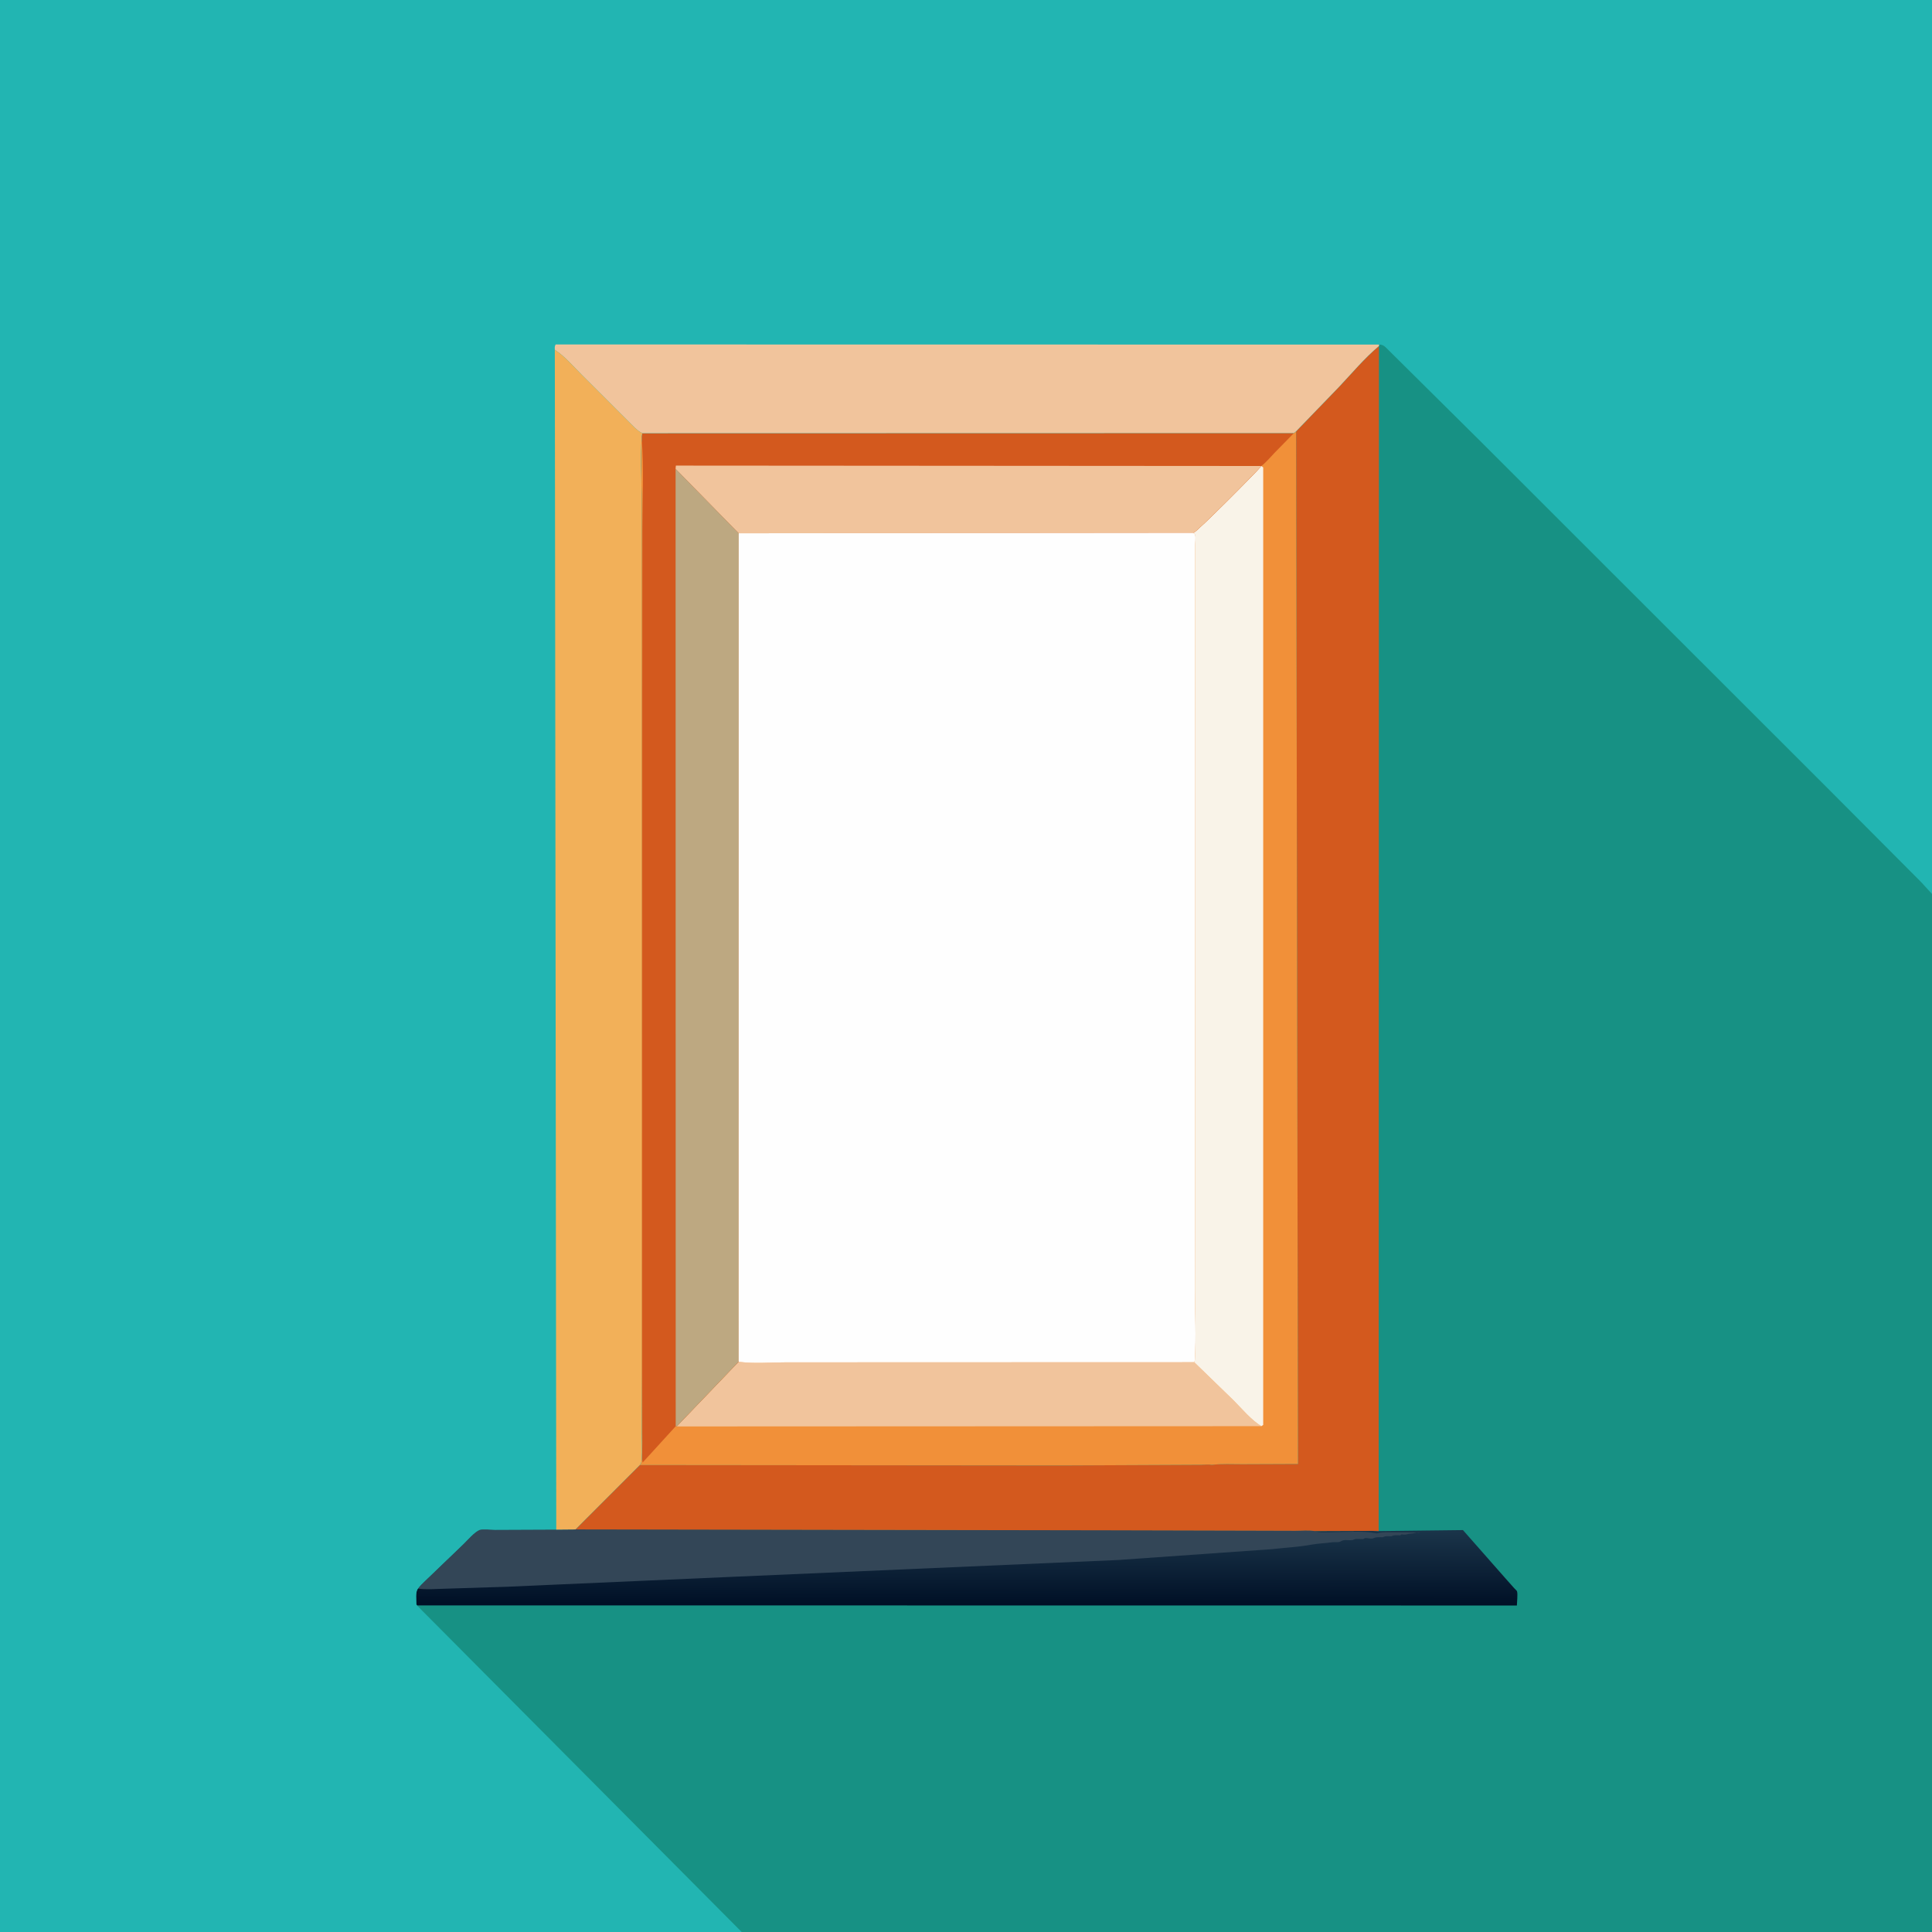 <svg version="1.1" xmlns="http://www.w3.org/2000/svg" style="display: block;" viewBox="0 0 2048 2048" width="1024" height="1024">
<rect x="0" y="0" width="2048" height="2048" fill="#808080" stroke="none"/>
<defs>
	<linearGradient id="Gradient1" gradientUnits="userSpaceOnUse" x1="1024.48" y1="1700.18" x2="1024.64" y2="1622.93">
		<stop class="stop0" offset="0" stop-opacity="1" stop-color="rgb(0,16,38)"/>
		<stop class="stop1" offset="1" stop-opacity="1" stop-color="rgb(26,52,73)"/>
	</linearGradient>
</defs>
<path transform="translate(0,0)" fill="rgb(23,145,132)" d="M 786.224 2048 L -0 2048 L -0 -0 L 2048 0 L 2048 947.623 L 2048 2048 L 786.224 2048 z"/>
<path transform="translate(0,0)" fill="url(#Gradient1)" d="M 589.661 1621.45 L 609.959 1621.26 L 1175.26 1622.2 L 1331.07 1622.59 L 1373.06 1622.71 C 1379.59 1622.73 1387.25 1621.94 1393.65 1623.02 L 1453.85 1622.79 L 1461.44 1623.02 L 1550.8 1621.96 L 1595.9 1673.18 L 1605.28 1683.72 C 1605.96 1684.47 1607.8 1686.03 1608.09 1686.86 C 1609.08 1689.63 1607.98 1698.6 1607.95 1701.9 L 441.984 1701.78 L 441.361 1700.68 C 441.358 1695.9 440.114 1687.48 443.075 1683.95 C 445.063 1681.12 448.048 1678.41 450.5 1675.97 L 491 1637.08 C 495.153 1633.11 503.143 1623.74 508.382 1621.79 C 511.5 1620.62 521.101 1621.73 524.795 1621.72 L 589.661 1621.45 z"/>
<path transform="translate(0,0)" fill="rgb(51,70,87)" d="M 589.661 1621.45 L 609.959 1621.26 L 1175.26 1622.2 L 1331.07 1622.59 L 1373.06 1622.71 C 1379.59 1622.73 1387.25 1621.94 1393.65 1623.02 L 1394.44 1623.27 C 1400.2 1624.9 1406.91 1624.26 1412.91 1624.19 C 1427.02 1624 1443.95 1622.58 1457.66 1625.22 C 1459.47 1625.57 1459.91 1625.43 1461.58 1625.04 C 1466.22 1623.95 1471.25 1624.32 1476 1624.25 L 1505.5 1624.51 C 1503.49 1624.84 1504.59 1624.8 1502.75 1624.62 C 1500.95 1624.44 1501.94 1624.41 1500.01 1625.01 C 1496.81 1625.99 1494.15 1625.39 1491 1626.51 C 1489.43 1627.07 1487.13 1626.65 1485.5 1626.51 L 1484.5 1627.51 C 1481.51 1627.51 1477.46 1626.87 1475 1628.51 C 1472.09 1628.51 1468.41 1627.91 1466 1629.51 C 1462.34 1629.51 1459.3 1629.11 1456 1630.51 C 1453.8 1631.44 1451.69 1630.72 1449.5 1630.51 C 1447.32 1630.3 1446.8 1630.31 1445 1631.51 C 1441.67 1631.51 1436.73 1630.69 1434 1632.51 C 1432.02 1632.75 1430.25 1632.71 1428.27 1632.6 C 1425.49 1632.45 1423.67 1632.47 1421.23 1633.91 C 1418.7 1635.41 1415.31 1634.39 1412.5 1634.82 C 1405.27 1635.92 1397.67 1636.02 1390.47 1637.35 C 1376.8 1639.86 1362.11 1640.6 1348.22 1642.18 L 1185.44 1653.65 L 772.821 1671.65 L 537.169 1682.03 L 471.038 1684.12 C 461.994 1684.29 452.01 1685.31 443.075 1683.95 C 445.063 1681.12 448.048 1678.41 450.5 1675.97 L 491 1637.08 C 495.153 1633.11 503.143 1623.74 508.382 1621.79 C 511.5 1620.62 521.101 1621.73 524.795 1621.72 L 589.661 1621.45 z"/>
<path transform="translate(0,0)" fill="rgb(211,89,30)" d="M 1461.74 366.792 L 1461.44 1623.02 L 1453.85 1622.79 L 1393.65 1623.02 C 1387.25 1621.94 1379.59 1622.73 1373.06 1622.71 L 1331.07 1622.59 L 1175.26 1622.2 L 609.959 1621.26 L 678.154 1553.02 L 1126.37 1553.44 L 1243.65 1552.89 L 1272.3 1552.75 C 1276.04 1552.74 1281.12 1552.11 1284.7 1552.82 C 1294.93 1551.5 1306.2 1552.21 1316.54 1552.16 L 1375.96 1551.92 L 1373.96 457.129 L 1419.18 410.344 C 1432.79 395.962 1446.55 379.39 1461.74 366.792 z"/>
<path transform="translate(0,0)" fill="rgb(241,144,57)" d="M 1373.96 457.129 L 1375.96 1551.92 L 1316.54 1552.16 C 1306.2 1552.21 1294.93 1551.5 1284.7 1552.82 C 1281.12 1552.11 1276.04 1552.74 1272.3 1552.75 L 1243.65 1552.89 L 1126.37 1553.44 L 678.154 1553.02 C 679.809 1551 680.016 1549.55 680.194 1547 C 680.897 1536.95 680.184 1526.28 680.148 1516.16 L 679.996 1454.61 L 679.974 1254.22 L 680.012 622.388 L 680.058 523.503 C 679.987 504.1 678.898 484.242 680.18 464.916 C 680.019 462.64 680.217 461.314 680.993 459.169 L 1371.7 459.006 L 1373.96 457.129 z"/>
<path transform="translate(0,0)" fill="rgb(241,196,156)" d="M 717.326 1512.08 L 782.991 1443.53 C 798.786 1445.65 816.436 1444.14 832.413 1444.15 L 937.223 1444.1 L 1265.92 1444 L 1307.54 1484.35 C 1316.58 1493.42 1326.2 1505.15 1337.09 1511.81 L 717.326 1512.08 z"/>
<path transform="translate(0,0)" fill="rgb(249,243,232)" d="M 1337.1 493.98 L 1339.05 495.531 L 1339.04 1510.47 L 1337.09 1511.81 C 1326.2 1505.15 1316.58 1493.42 1307.54 1484.35 L 1265.92 1444 C 1266.51 1442.29 1266.5 1442.74 1266.59 1441.22 C 1268.07 1417.19 1266.77 1392.39 1266.66 1368.27 L 1266.86 1248.19 L 1266.99 818.5 L 1266.78 617.64 L 1266.87 578.82 C 1266.87 576.051 1267.74 569.421 1266.9 567 C 1266.6 566.114 1265.7 565.565 1265.09 564.847 C 1268.52 564.139 1330.72 501.759 1337.1 493.98 z"/>
<path transform="translate(0,0)" fill="rgb(211,89,30)" d="M 680.993 459.169 L 1371.7 459.006 L 1351.35 479.74 C 1346.82 484.512 1342.31 489.952 1337.1 493.98 C 1330.72 501.759 1268.52 564.139 1265.09 564.847 L 783.057 565.305 L 782.991 1443.53 L 717.326 1512.08 L 716.278 1511.9 L 681.208 1550.36 C 680.049 1544.15 680.888 1536.23 680.878 1529.83 L 680.829 1485.4 L 680.827 1312.25 L 680.859 741.416 L 680.986 561.626 C 681.005 529.745 682.754 496.627 680.18 464.916 C 680.019 462.64 680.217 461.314 680.993 459.169 z"/>
<path transform="translate(0,0)" fill="rgb(241,196,156)" d="M 716.152 497.034 C 716.163 495.851 716.324 494.727 716.474 493.554 L 1337.1 493.98 C 1330.72 501.759 1268.52 564.139 1265.09 564.847 L 783.057 565.305 L 716.152 497.034 z"/>
<path transform="translate(0,0)" fill="rgb(189,168,129)" d="M 716.152 497.034 L 783.057 565.305 L 782.991 1443.53 L 717.326 1512.08 L 716.278 1511.9 L 716.152 497.034 z"/>
<path transform="translate(0,0)" fill="rgb(254,254,254)" d="M 783.057 565.305 L 1265.09 564.847 C 1265.7 565.565 1266.6 566.114 1266.9 567 C 1267.74 569.421 1266.87 576.051 1266.87 578.82 L 1266.78 617.64 L 1266.99 818.5 L 1266.86 1248.19 L 1266.66 1368.27 C 1266.77 1392.39 1268.07 1417.19 1266.59 1441.22 C 1266.5 1442.74 1266.51 1442.29 1265.92 1444 L 937.223 1444.1 L 832.413 1444.15 C 816.436 1444.14 798.786 1445.65 782.991 1443.53 L 783.057 565.305 z"/>
<path transform="translate(0,0)" fill="rgb(34,181,178)" d="M 786.224 2048 L -0 2048 L -0 -0 L 2048 0 L 2048 947.623 L 2036.45 935.017 L 1937.12 835.312 L 1745.51 643.838 L 1569.93 468.334 L 1472.07 371.323 C 1468.39 367.874 1467.13 365.375 1461.88 365.27 L 1461.74 366.792 C 1446.55 379.39 1432.79 395.962 1419.18 410.344 L 1373.96 457.129 L 1371.7 459.006 L 680.993 459.169 C 680.217 461.314 680.019 462.64 680.18 464.916 C 678.898 484.242 679.987 504.1 680.058 523.503 L 680.012 622.388 L 679.974 1254.22 L 679.996 1454.61 L 680.148 1516.16 C 680.184 1526.28 680.897 1536.95 680.194 1547 C 680.016 1549.55 679.809 1551 678.154 1553.02 L 609.959 1621.26 L 589.661 1621.45 L 524.795 1621.72 C 521.101 1621.73 511.5 1620.62 508.382 1621.79 C 503.143 1623.74 495.153 1633.11 491 1637.08 L 450.5 1675.97 C 448.048 1678.41 445.063 1681.12 443.075 1683.95 C 440.114 1687.48 441.358 1695.9 441.361 1700.68 L 441.984 1701.78 L 786.224 2048 z"/>
<path transform="translate(0,0)" fill="rgb(241,196,156)" d="M 588.138 370.807 C 588.059 368.277 587.836 367.346 589 365.142 L 1461.88 365.27 L 1461.74 366.792 C 1446.55 379.39 1432.79 395.962 1419.18 410.344 L 1373.96 457.129 L 1371.7 459.006 L 680.993 459.169 C 675.54 457.008 669.295 449.656 664.958 445.517 L 616.514 397.142 C 607.82 388.4 598.515 377.414 588.138 370.807 z"/>
<path transform="translate(0,0)" fill="rgb(242,176,89)" d="M 588.138 370.807 C 598.515 377.414 607.82 388.4 616.514 397.142 L 664.958 445.517 C 669.295 449.656 675.54 457.008 680.993 459.169 C 680.217 461.314 680.019 462.64 680.18 464.916 C 678.898 484.242 679.987 504.1 680.058 523.503 L 680.012 622.388 L 679.974 1254.22 L 679.996 1454.61 L 680.148 1516.16 C 680.184 1526.28 680.897 1536.95 680.194 1547 C 680.016 1549.55 679.809 1551 678.154 1553.02 L 609.959 1621.26 L 589.661 1621.45 L 588.138 370.807 z"/>
</svg>